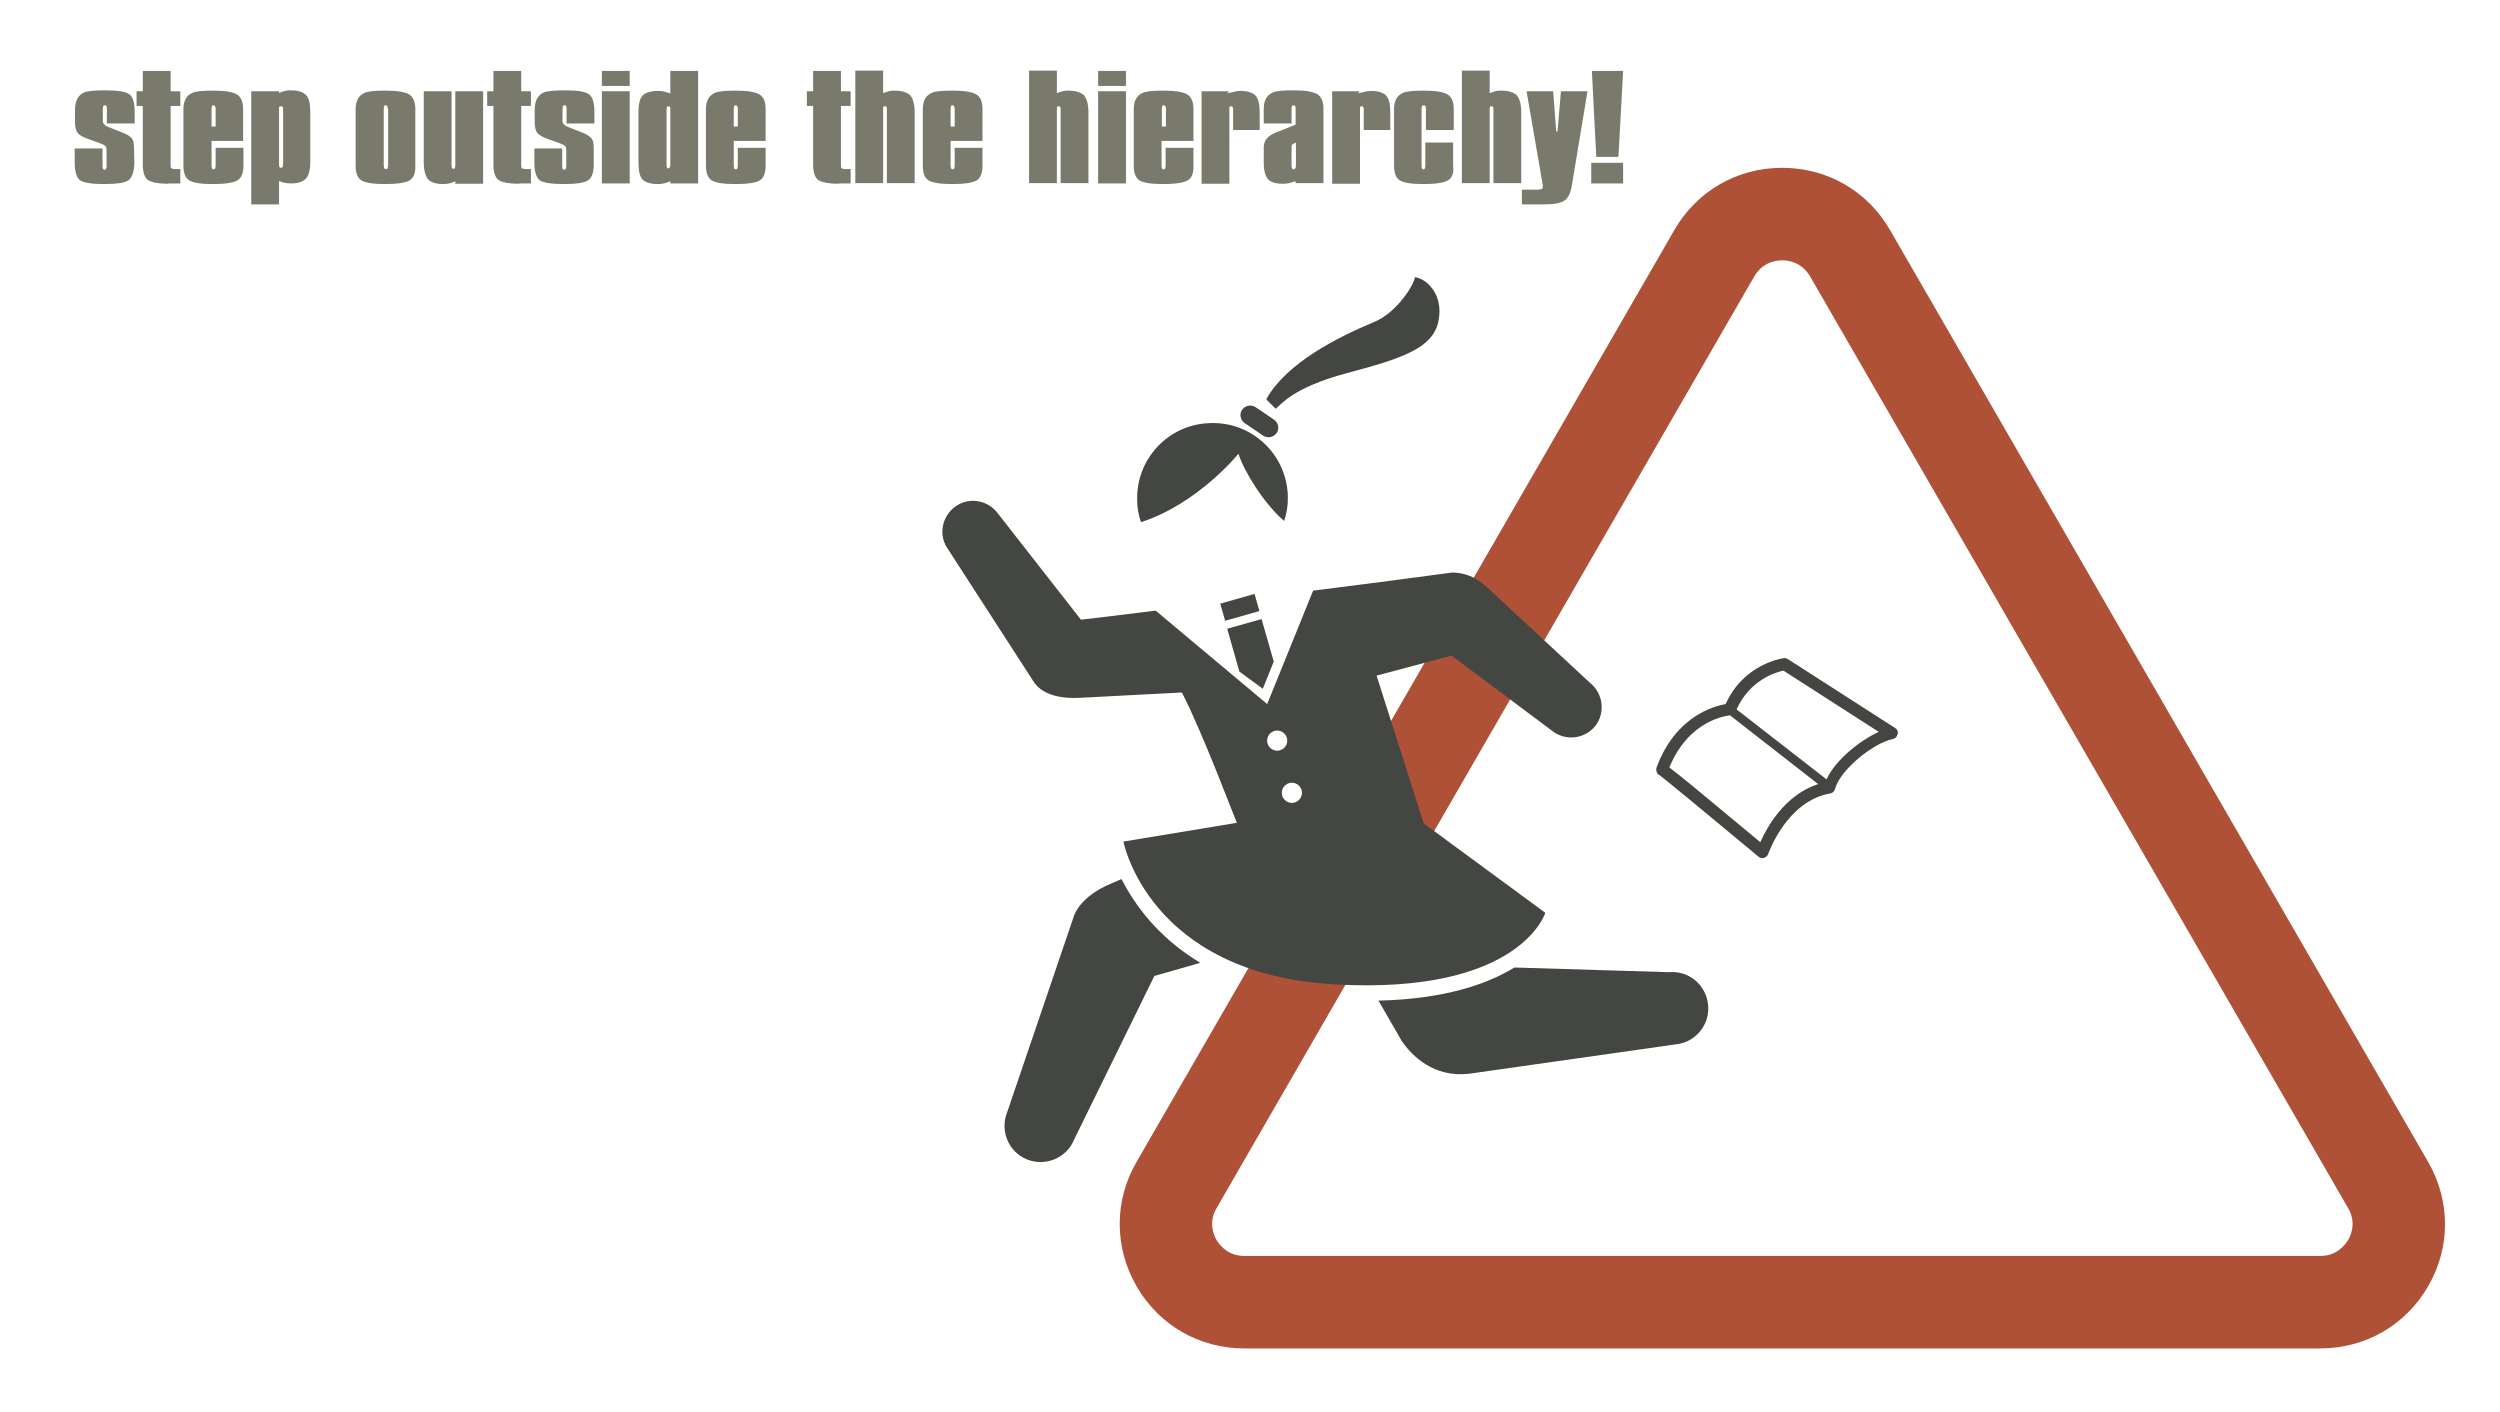 <?xml version="1.0" encoding="utf-8"?>
<!-- Generator: Adobe Illustrator 27.5.0, SVG Export Plug-In . SVG Version: 6.00 Build 0)  -->
<svg version="1.1" id="レイヤー_1" xmlns="http://www.w3.org/2000/svg" xmlns:xlink="http://www.w3.org/1999/xlink" x="0px"
	 y="0px" viewBox="0 0 800 452" style="enable-background:new 0 0 800 452;" xml:space="preserve">
<style type="text/css">
	.st0{fill:#AF5137;}
	.st1{fill:#444642;}
	.st2{fill:#797A6C;}
</style>
<path class="st0" d="M742.4,431.5H398.2c-14.4,0-27.3-7.4-34.5-19.9c-7.2-12.5-7.2-27.4,0-39.8L535.8,73.6
	c7.2-12.5,20.1-19.9,34.5-19.9c14.4,0,27.3,7.4,34.5,19.9L777,371.8c7.2,12.5,7.2,27.4,0,39.8C769.8,424.1,756.9,431.5,742.4,431.5z
	 M548.6,81l12.8,7.4L389.3,386.6c-2.7,4.6-0.9,8.7,0,10.2c0.9,1.5,3.5,5.1,8.9,5.1h344.3c5.3,0,8-3.6,8.9-5.1
	c0.9-1.5,2.7-5.6,0-10.2L579.2,88.4c-2.7-4.6-7.1-5.1-8.9-5.1c-1.8,0-6.2,0.5-8.9,5.1L548.6,81z"/>
<g>
	<g>
		<path class="st1" d="M408.5,138.6c-1,1.4-2.9,1.7-4.3,0.8l-5.9-4c-1.4-1-1.8-2.9-0.8-4.3c1-1.4,2.9-1.7,4.3-0.8l5.9,4
			C409.1,135.3,409.5,137.2,408.5,138.6z"/>
		<path class="st1" d="M412.1,158.5c0.1,2.9-0.3,5.6-1.2,8.2c-6.4-5.5-12.9-16-14.6-21.5c0,0-12.9,16-31.2,21.9
			c-0.7-2.2-1.2-4.4-1.2-6.8c-0.5-13.3,9.9-24.5,23.2-24.9C400.4,134.8,411.6,145.2,412.1,158.5z"/>
		<path class="st1" d="M431,119.4c-17.6,4.7-21.1,10.2-22.8,11.4l-2.9-2.9c0,0,0,0,0-0.3c6.4-11.4,22.5-19.6,34.5-24.6
			c7.7-3.2,13.2-12.9,12.9-14.3c3.5,0.3,9.4,5.3,7.6,14.1C458.5,111.5,448.6,114.7,431,119.4z"/>
	</g>
	<g>
		<g>
			
				<rect x="391" y="191.7" transform="matrix(0.962 -0.273 0.273 0.962 -37.994 115.494)" class="st1" width="11.4" height="5.7"/>
			<polygon class="st1" points="404.1,220.4 407.6,211.7 403.7,198.1 392.7,201.2 396.6,214.9 			"/>
		</g>
		<g>
			<path class="st1" d="M546.6,321.6c-0.6-6.4-6.2-11.1-12.5-10.5l-49.5-1.5c-8.6,5.3-22.3,10.1-43.5,10.6c4.1,7,7.5,13,7.5,13
				c3.2,4.6,10.1,11.7,21.5,10.4l66.1-9.4C542.5,333.6,547.2,328,546.6,321.6z"/>
			<path class="st1" d="M508.9,218.6l-31.7-29.4c-3.4-3.3-6.6-5.8-12.4-6c-15.7,2.1-30.8,4.1-44.6,5.8l-14.7,36.3l-35.7-29.9
				c-15,1.9-23.9,2.9-23.9,2.9l-26.5-33.9c-3.2-4.4-9.3-5.5-13.7-2.3c-4.4,3.2-5.5,9.3-2.3,13.7l27.6,42.7c3.1,4.3,9.6,5.1,14.5,4.8
				l32.7-1.7c6.2,11.8,16.9,40.2,17.6,41.7l-36.3,6c0,0,8,42.3,67.5,45.7c59.5,3.4,67.5-22.9,67.5-22.9l-38.9-28.6l-15.1-47.3
				l24-6.4l32.1,24c4.2,3.4,10.4,2.8,13.9-1.5C513.7,228.2,513.1,222,508.9,218.6z M416.5,252.8c0.5,1.7-0.5,3.5-2.2,4
				c-1.7,0.5-3.5-0.5-4-2.2c-0.5-1.7,0.5-3.5,2.2-4C414.2,250.1,416,251.1,416.5,252.8z M407.8,233.9c1.7-0.5,3.5,0.5,4,2.2
				c0.5,1.7-0.5,3.5-2.2,4c-1.7,0.5-3.5-0.5-4-2.2C405.1,236.2,406.1,234.4,407.8,233.9z"/>
			<path class="st1" d="M358.9,281.3c-2,0.8-3.2,1.4-3.2,1.4c-5.4,2.1-10.1,5.8-11.9,10l-21.5,63.2c-2.4,5.9,0.4,12.7,6.3,15.1
				c5.9,2.4,12.7-0.4,15.1-6.3l25.7-52.4l14.7-4.2C370.4,299.9,362.9,289.2,358.9,281.3z"/>
		</g>
	</g>
</g>
<path class="st1" d="M606.5,233l-34.4-22.1c-0.4-0.2-0.8-0.4-1.3-0.3c-0.5,0.1-12.8,1.8-18.6,14.7c-3.9,0.7-16.1,4-22.1,20.3
	c-0.2,0.6-0.1,1.2,0.2,1.8c0.2,0.3,0.4,0.5,0.7,0.6c1.8,1.3,19.9,16.3,31.8,26.2c0.4,0.3,0.8,0.4,1.2,0.4c0.2,0,0.3,0,0.5-0.1
	c0.6-0.2,1.1-0.6,1.3-1.2c0.1-0.2,5.9-17,19.9-19.4c0.7-0.1,1.3-0.7,1.5-1.4c1.6-6.2,12.4-14.8,18.5-16c0.8-0.2,1.4-0.8,1.5-1.5
	C607.5,234.2,607.2,233.5,606.5,233z M563.3,269.5c-19-15.8-26.1-21.7-29.1-23.9c6.3-15.5,18.8-16.6,19.4-16.7l28.2,22
	C571.1,254.4,565.4,264.7,563.3,269.5z M584.5,249.4L555.7,227c4.3-9.5,12.6-11.9,15-12.4l30.5,19.6
	C595.1,237,587.3,243.2,584.5,249.4z"/>
<g>
	<path class="st2" d="M41.1,57.7c-1.2,0.8-3.8,1.2-7.9,1.2c-3.8,0-6.3-0.4-7.6-1.2c-1.1-0.9-1.7-2.8-1.7-5.7v-4.5h8.9v5.7
		c0,0.5,0.1,0.8,0.3,1l0.3,0.1h0.3c0.3-0.2,0.4-0.6,0.4-1.1V48c0-0.5-0.1-1-0.4-1.3c-0.4-0.3-1-0.6-1.8-0.9l-3.6-1.3
		c-1.7-0.6-2.8-1.2-3.4-1.9c-0.6-0.7-0.9-1.9-0.9-3.6v-3.8c0-2.9,1-4.8,2.9-5.6c1.1-0.5,3.5-0.7,7-0.7c3.7,0,6.2,0.4,7.4,1.2
		c1.2,0.8,1.8,2.7,1.8,5.7v3.7h-8.9v-4.8c0-0.5-0.1-0.8-0.3-1h-0.4l-0.4,0.1c-0.1,0.2-0.1,0.5-0.2,1v3.9c0,0.9,0.7,1.6,2.2,2.1
		l0.5,0.2l3.8,1.5c1.3,0.5,2.2,1.1,2.8,1.8c0.5,0.6,0.7,1.7,0.7,3.3l0.1,4.5C42.9,54.9,42.3,56.8,41.1,57.7z"/>
	<path class="st2" d="M53.9,58.8c-3.1,0-5.2-0.4-6.4-1.1c-1.2-0.7-1.8-2.5-1.8-5.1V33.9h-2v-4.7h2v-6.5h8.9v6.5h3.1v4.7h-3.1v19.2
		c0,0.4,0.1,0.7,0.3,0.8c0.2,0.1,0.6,0.2,1.2,0.2h1.6v4.6H53.9z"/>
	<path class="st2" d="M76,57.7c-1.3,0.8-4,1.2-7.9,1.2c-3.8,0-6.3-0.4-7.6-1.2c-1.2-0.8-1.8-2.3-1.8-4.7V34.9c0-2.7,1-4.4,2.9-5.2
		c1.1-0.5,3.3-0.7,6.6-0.7c3.7,0,6.2,0.4,7.6,1.2c1.3,0.8,2,2.3,2,4.7v10.2H67.7V53c0,0.5,0.1,0.9,0.3,1.1l0.4,0.1l0.3-0.1
		c0.2-0.2,0.3-0.6,0.3-1.1v-5.7h8.9V53C77.9,55.3,77.3,56.9,76,57.7z M69,34.8c0-0.4-0.1-0.7-0.3-1l-0.3-0.1c-0.2,0-0.4,0-0.5,0.1
		c-0.1,0.2-0.2,0.5-0.2,1v5.7H69V34.8z"/>
	<path class="st2" d="M89.3,29.3C89.3,29.3,89.3,29.3,89.3,29.3v0.4l0.3-0.1c0.7-0.3,1.4-0.5,2.1-0.6c0.4-0.1,0.8-0.1,1.3-0.1
		c2.4,0,4,0.5,5,1.6c0.9,0.9,1.3,2.8,1.3,5.5v15.6c0,2.5-0.4,4.3-1.2,5.3c-0.9,1.2-2.6,1.8-4.9,1.8c-0.9,0-1.8-0.1-2.7-0.3l-1.2-0.5
		v7.5h-8.9V29.2h8.9V29.3L89.3,29.3L89.3,29.3z M90.6,34.4l-0.3-0.3L90,34l-0.7,0.1V35v17.7c0,0.4,0.1,0.8,0.2,0.9l0.5,0.1l0.4-0.2
		l0.1-0.4c0-0.2,0.1-0.3,0.1-0.5V34.4z"/>
	<path class="st2" d="M131.1,57.7c-1.3,0.8-4,1.2-7.9,1.2c-3.8,0-6.3-0.4-7.6-1.2c-1.2-0.8-1.8-2.3-1.8-4.7V34.9
		c0-2.7,1-4.4,2.9-5.2c1.1-0.5,3.3-0.7,6.6-0.7c3.7,0,6.2,0.4,7.6,1.2c1.3,0.8,2,2.3,2,4.7V53C133,55.3,132.4,56.9,131.1,57.7z
		 M124.1,34.8c0-0.4-0.1-0.7-0.3-1l-0.3-0.1c-0.2,0-0.4,0-0.5,0.1c-0.1,0.2-0.2,0.5-0.2,1V53c0,0.5,0.1,0.9,0.3,1l0.4,0.1h0.3
		c0.2-0.2,0.4-0.6,0.4-1.2V34.8z"/>
	<path class="st2" d="M145.7,58.7V58l-1.2,0.5c-1,0.3-1.9,0.4-2.6,0.4c-2.3,0-4-0.5-5-1.6c-0.8-1.1-1.3-2.9-1.3-5.5V29.2h8.9v23.7
		c0,0.4,0.1,0.8,0.2,1l0.5,0.1l0.3-0.1c0.1-0.4,0.2-0.7,0.2-1V29.2h8.9v29.6H145.7z"/>
	<path class="st2" d="M166.1,58.8c-3.1,0-5.2-0.4-6.4-1.1c-1.2-0.7-1.8-2.5-1.8-5.1V33.9h-2v-4.7h2v-6.5h8.9v6.5h3.1v4.7h-3.1v19.2
		c0,0.4,0.1,0.7,0.3,0.8c0.2,0.1,0.6,0.2,1.2,0.2h1.6v4.6H166.1z"/>
	<path class="st2" d="M188.2,57.7c-1.2,0.8-3.8,1.2-7.9,1.2c-3.8,0-6.3-0.4-7.6-1.2c-1.1-0.9-1.7-2.8-1.7-5.7v-4.5h8.9v5.7
		c0,0.5,0.1,0.8,0.3,1l0.3,0.1h0.3c0.3-0.2,0.4-0.6,0.4-1.1V48c0-0.5-0.1-1-0.4-1.3c-0.3-0.3-1-0.6-1.8-0.9l-3.6-1.3
		c-1.7-0.6-2.8-1.2-3.4-1.9c-0.6-0.7-0.9-1.9-0.9-3.6v-3.8c0-2.9,1-4.8,2.9-5.6c1.1-0.5,3.5-0.7,7-0.7c3.7,0,6.2,0.4,7.4,1.2
		c1.2,0.8,1.8,2.7,1.8,5.7v3.7h-8.9v-4.8c0-0.5-0.1-0.8-0.3-1h-0.4l-0.4,0.1c-0.1,0.2-0.1,0.5-0.2,1v3.9c0,0.9,0.7,1.6,2.2,2.1
		l0.5,0.2l3.8,1.5c1.3,0.5,2.2,1.1,2.8,1.8c0.5,0.6,0.7,1.7,0.7,3.3L190,52C190.1,54.9,189.5,56.8,188.2,57.7z"/>
	<path class="st2" d="M192.6,27.5v-4.8h8.9v4.8H192.6z M192.6,58.7V29.2h8.9v29.5H192.6z"/>
	<path class="st2" d="M214.5,58.7V58l-1.3,0.5c-0.3,0.1-0.8,0.2-1.4,0.3c-0.5,0.1-0.9,0.1-1.2,0.1c-2.4,0-4.1-0.5-5-1.5
		c-0.9-0.9-1.3-2.8-1.3-5.6V36.1c0-2.7,0.4-4.5,1.3-5.5c1-1,2.6-1.5,5.1-1.5c0.9,0,1.8,0.1,2.5,0.4l1.3,0.4v-7.2h8.9v36H214.5z
		 M214.5,35.1c0-0.5,0-0.8-0.1-0.9c-0.1-0.1-0.3-0.1-0.6-0.2c-0.1,0.1-0.2,0.1-0.3,0.1c-0.1,0.2-0.2,0.5-0.2,1v17.7
		c0,0.5,0.1,0.8,0.2,1l0.4,0.1l0.3-0.2c0.2-0.2,0.3-0.5,0.3-0.9V35.1z"/>
	<path class="st2" d="M243.2,57.7c-1.3,0.8-4,1.2-7.9,1.2c-3.8,0-6.3-0.4-7.6-1.2c-1.2-0.8-1.8-2.3-1.8-4.7V34.9
		c0-2.7,1-4.4,2.9-5.2c1.1-0.5,3.3-0.7,6.6-0.7c3.7,0,6.2,0.4,7.6,1.2c1.3,0.8,2,2.3,2,4.7v10.2h-10.2V53c0,0.5,0.1,0.9,0.3,1.1
		l0.4,0.1l0.3-0.1c0.2-0.2,0.3-0.6,0.3-1.1v-5.7h8.9V53C245,55.3,244.4,56.9,243.2,57.7z M236.1,34.8c0-0.4-0.1-0.7-0.3-1l-0.3-0.1
		c-0.2,0-0.4,0-0.5,0.1c-0.1,0.2-0.2,0.5-0.2,1v5.7h1.3V34.8z"/>
	<path class="st2" d="M268.4,58.8c-3.1,0-5.2-0.4-6.4-1.1c-1.2-0.7-1.8-2.5-1.8-5.1V33.9h-2v-4.7h2v-6.5h8.9v6.5h3.1v4.7h-3.1v19.2
		c0,0.4,0.1,0.7,0.3,0.8c0.2,0.1,0.6,0.2,1.2,0.2h1.6v4.6H268.4z"/>
	<path class="st2" d="M283.8,58.7v-24c-0.1-0.2-0.1-0.4-0.1-0.6l-0.6-0.1l-0.4,0.1c-0.1,0.2-0.1,0.5-0.1,0.9v23.6h-8.9v-36h8.9v7.2
		l1.2-0.4c0.7-0.3,1.5-0.4,2.5-0.4c2.2,0,3.9,0.5,5,1.5c0.9,1.1,1.4,3,1.4,5.5v22.6H283.8z"/>
	<path class="st2" d="M312.6,57.7c-1.3,0.8-4,1.2-7.9,1.2c-3.8,0-6.3-0.4-7.6-1.2c-1.2-0.8-1.8-2.3-1.8-4.7V34.9
		c0-2.7,1-4.4,2.9-5.2c1.1-0.5,3.3-0.7,6.6-0.7c3.7,0,6.2,0.4,7.6,1.2c1.3,0.8,2,2.3,2,4.7v10.2h-10.2V53c0,0.5,0.1,0.9,0.3,1.1
		l0.4,0.1l0.3-0.1c0.2-0.2,0.3-0.6,0.3-1.1v-5.7h8.9V53C314.4,55.3,313.8,56.9,312.6,57.7z M305.5,34.8c0-0.4-0.1-0.7-0.3-1
		l-0.3-0.1c-0.2,0-0.4,0-0.5,0.1c-0.1,0.2-0.2,0.5-0.2,1v5.7h1.3V34.8z"/>
	<path class="st2" d="M339.4,58.7v-24c-0.1-0.2-0.1-0.4-0.1-0.6l-0.6-0.1l-0.4,0.1c-0.1,0.2-0.1,0.5-0.1,0.9v23.6h-8.9v-36h8.9v7.2
		l1.2-0.4c0.7-0.3,1.5-0.4,2.5-0.4c2.2,0,3.9,0.5,5,1.5c0.9,1.1,1.4,3,1.4,5.5v22.6H339.4z"/>
	<path class="st2" d="M351.4,27.5v-4.8h8.9v4.8H351.4z M351.4,58.7V29.2h8.9v29.5H351.4z"/>
	<path class="st2" d="M380.1,57.7c-1.3,0.8-4,1.2-7.9,1.2c-3.8,0-6.3-0.4-7.6-1.2c-1.2-0.8-1.8-2.3-1.8-4.7V34.9
		c0-2.7,1-4.4,2.9-5.2c1.1-0.5,3.3-0.7,6.6-0.7c3.7,0,6.2,0.4,7.6,1.2c1.3,0.8,2,2.3,2,4.7v10.2h-10.2V53c0,0.5,0.1,0.9,0.3,1.1
		l0.4,0.1l0.3-0.1c0.2-0.2,0.3-0.6,0.3-1.1v-5.7h8.9V53C382,55.3,381.4,56.9,380.1,57.7z M373.1,34.8c0-0.4-0.1-0.7-0.3-1l-0.3-0.1
		c-0.2,0-0.4,0-0.5,0.1c-0.1,0.2-0.2,0.5-0.2,1v5.7h1.3V34.8z"/>
	<path class="st2" d="M393.3,29.2c-0.1,0.1-0.3,0.4-0.6,0.7c0.6-0.2,1-0.3,1.2-0.3l0.6-0.1c0.8-0.3,1.7-0.4,2.5-0.4
		c2.2,0,3.8,0.5,4.8,1.5c0.9,1.1,1.3,2.9,1.3,5.5v5.5h-8.5V35c0-0.2,0-0.4-0.1-0.5c0-0.1-0.1-0.2-0.1-0.4L394,34l-0.5,0.1
		c-0.1,0.2-0.1,0.5-0.1,1v23.7h-8.9V29.2H393.3z"/>
	<path class="st2" d="M414.6,58.7V58l-1.4,0.4c-0.8,0.3-1.7,0.4-2.8,0.4c-2.2,0-3.7-0.5-4.6-1.4c-0.9-1-1.4-2.8-1.4-5.4v-4.9
		c0-2.1,1.3-3.7,3.9-4.7l6.3-2.5v-5.1c0-0.5-0.1-0.9-0.4-1.1h-0.3l-0.3,0.1c-0.2,0.1-0.3,0.4-0.3,1v4.7h-8.9v-4.7
		c0-2.7,1-4.4,2.9-5.2c1.1-0.5,3.3-0.7,6.6-0.7c3.7,0,6.2,0.4,7.6,1.2c1.3,0.8,2,2.3,2,4.7v23.8H414.6z M414.6,45.7
		c-0.3,0.1-0.6,0.2-0.7,0.3c-0.3,0.1-0.5,0.3-0.5,0.5c-0.1,0.1-0.1,0.3-0.1,0.5v6c0,0.6,0.1,0.9,0.3,1.1l0.4,0.1l0.3-0.1
		c0.2-0.2,0.4-0.5,0.4-1.1V45.7z"/>
	<path class="st2" d="M435.1,29.2c-0.1,0.1-0.3,0.4-0.6,0.7c0.6-0.2,1-0.3,1.2-0.3l0.6-0.1c0.8-0.3,1.7-0.4,2.5-0.4
		c2.2,0,3.8,0.5,4.8,1.5c0.9,1.1,1.3,2.9,1.3,5.5v5.5h-8.5V35c0-0.2,0-0.4-0.1-0.5c0-0.1-0.1-0.2-0.1-0.4l-0.4-0.1l-0.5,0.1
		c-0.1,0.2-0.1,0.5-0.1,1v23.7h-8.9V29.2H435.1z"/>
	<path class="st2" d="M463.4,57.7c-1.3,0.8-4,1.2-7.9,1.2c-3.8,0-6.3-0.4-7.6-1.2c-1.2-0.8-1.8-2.3-1.8-4.7V34.9
		c0-2.7,1-4.4,2.9-5.2c1.1-0.5,3.3-0.7,6.6-0.7c3.7,0,6.2,0.4,7.6,1.2c1.3,0.8,2,2.3,2,4.7v6.7h-8.9v-6.8c0-0.5-0.1-0.9-0.4-1.1
		h-0.3l-0.4,0.1c-0.2,0.2-0.3,0.5-0.3,1l0,18.2c0,0.5,0.1,0.9,0.2,1.1l0.4,0.1l0.3-0.1c0.2-0.2,0.3-0.6,0.3-1.1v-7.4h8.9V53
		C465.3,55.3,464.7,56.9,463.4,57.7z"/>
	<path class="st2" d="M477.9,58.7v-24c-0.1-0.2-0.1-0.4-0.1-0.6l-0.6-0.1l-0.4,0.1c-0.1,0.2-0.1,0.5-0.1,0.9v23.6h-8.9v-36h8.9v7.2
		l1.2-0.4c0.7-0.3,1.5-0.4,2.5-0.4c2.2,0,3.9,0.5,5,1.5c0.9,1.1,1.4,3,1.4,5.5v22.6H477.9z"/>
	<path class="st2" d="M503,59.3c-0.4,2.5-1.2,4.1-2.4,4.9c-1.2,0.8-3.2,1.2-6.1,1.2h-7.5v-4.7h4.9c0.7,0,1.1-0.1,1.4-0.2
		c0.2-0.1,0.4-0.3,0.4-0.7l0-0.2v-0.3l-5.2-30.1h8.5l1,12.9h0.4l1.1-12.9h8.5L503,59.3z"/>
	<path class="st2" d="M509.2,58.7v-6.6h10.2v6.6H509.2z M517.9,50.2h-7.1l-1.4-27.5h10L517.9,50.2z"/>
</g>
</svg>
